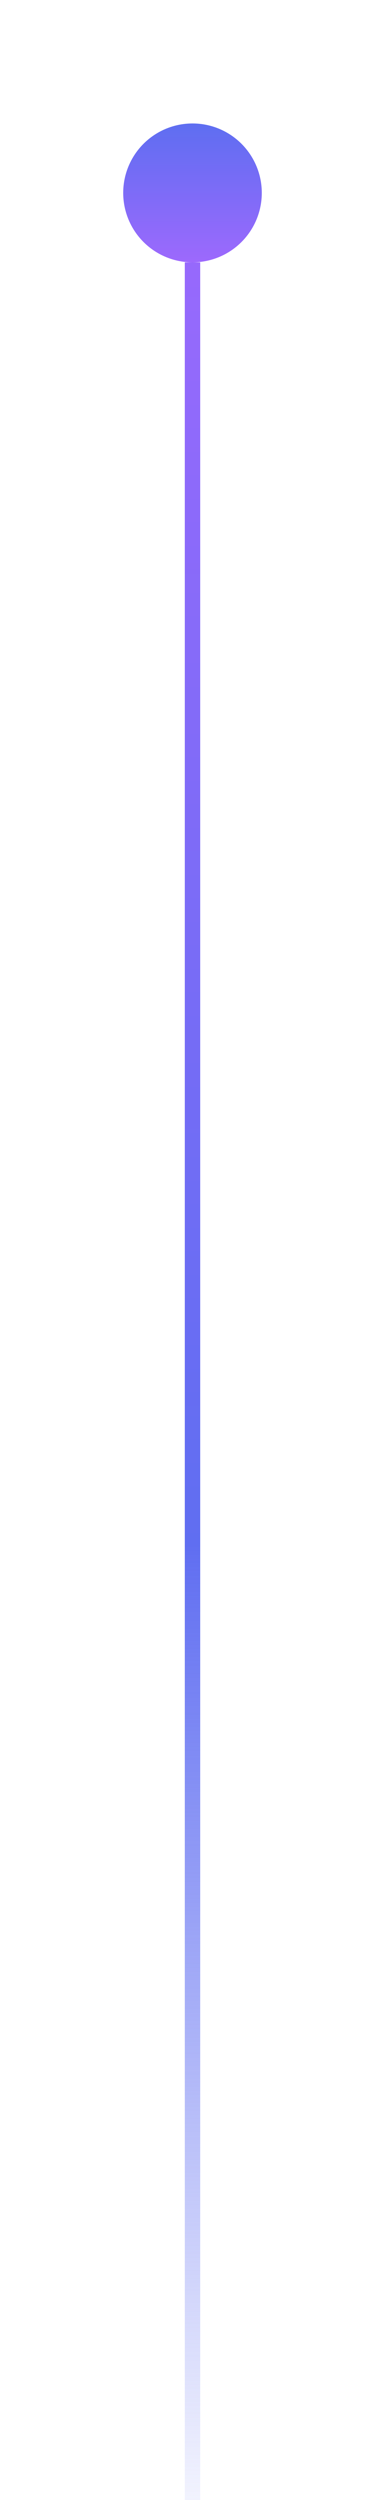 <?xml version="1.0" encoding="UTF-8"?> <svg xmlns="http://www.w3.org/2000/svg" width="25" height="162" viewBox="0 0 25 162" fill="none"> <g filter="url(#filter0_d)"> <circle cx="12.5" cy="12.5" r="4.5" fill="url(#paint0_linear)"></circle> </g> <line x1="12.5" y1="17" x2="12.5" y2="162" stroke="url(#paint1_linear)"></line> <defs> <filter id="filter0_d" x="0" y="0" width="25" height="25" filterUnits="userSpaceOnUse" color-interpolation-filters="sRGB"> <feFlood flood-opacity="0" result="BackgroundImageFix"></feFlood> <feColorMatrix in="SourceAlpha" type="matrix" values="0 0 0 0 0 0 0 0 0 0 0 0 0 0 0 0 0 0 127 0"></feColorMatrix> <feOffset></feOffset> <feGaussianBlur stdDeviation="4"></feGaussianBlur> <feColorMatrix type="matrix" values="0 0 0 0 0.659 0 0 0 0 0.408 0 0 0 0 1 0 0 0 1 0"></feColorMatrix> <feBlend mode="normal" in2="BackgroundImageFix" result="effect1_dropShadow"></feBlend> <feBlend mode="normal" in="SourceGraphic" in2="effect1_dropShadow" result="shape"></feBlend> </filter> <linearGradient id="paint0_linear" x1="12.5" y1="8" x2="12.5" y2="17" gradientUnits="userSpaceOnUse"> <stop stop-color="#5E6EF1"></stop> <stop offset="1" stop-color="#9D69FD"></stop> </linearGradient> <linearGradient id="paint1_linear" x1="11" y1="168.431" x2="11" y2="10.276" gradientUnits="userSpaceOnUse"> <stop offset="0.005" stop-color="#606EF1" stop-opacity="0"></stop> <stop offset="0.432" stop-color="#606EF1"></stop> <stop offset="1" stop-color="#9B69FD"></stop> </linearGradient> </defs> </svg> 